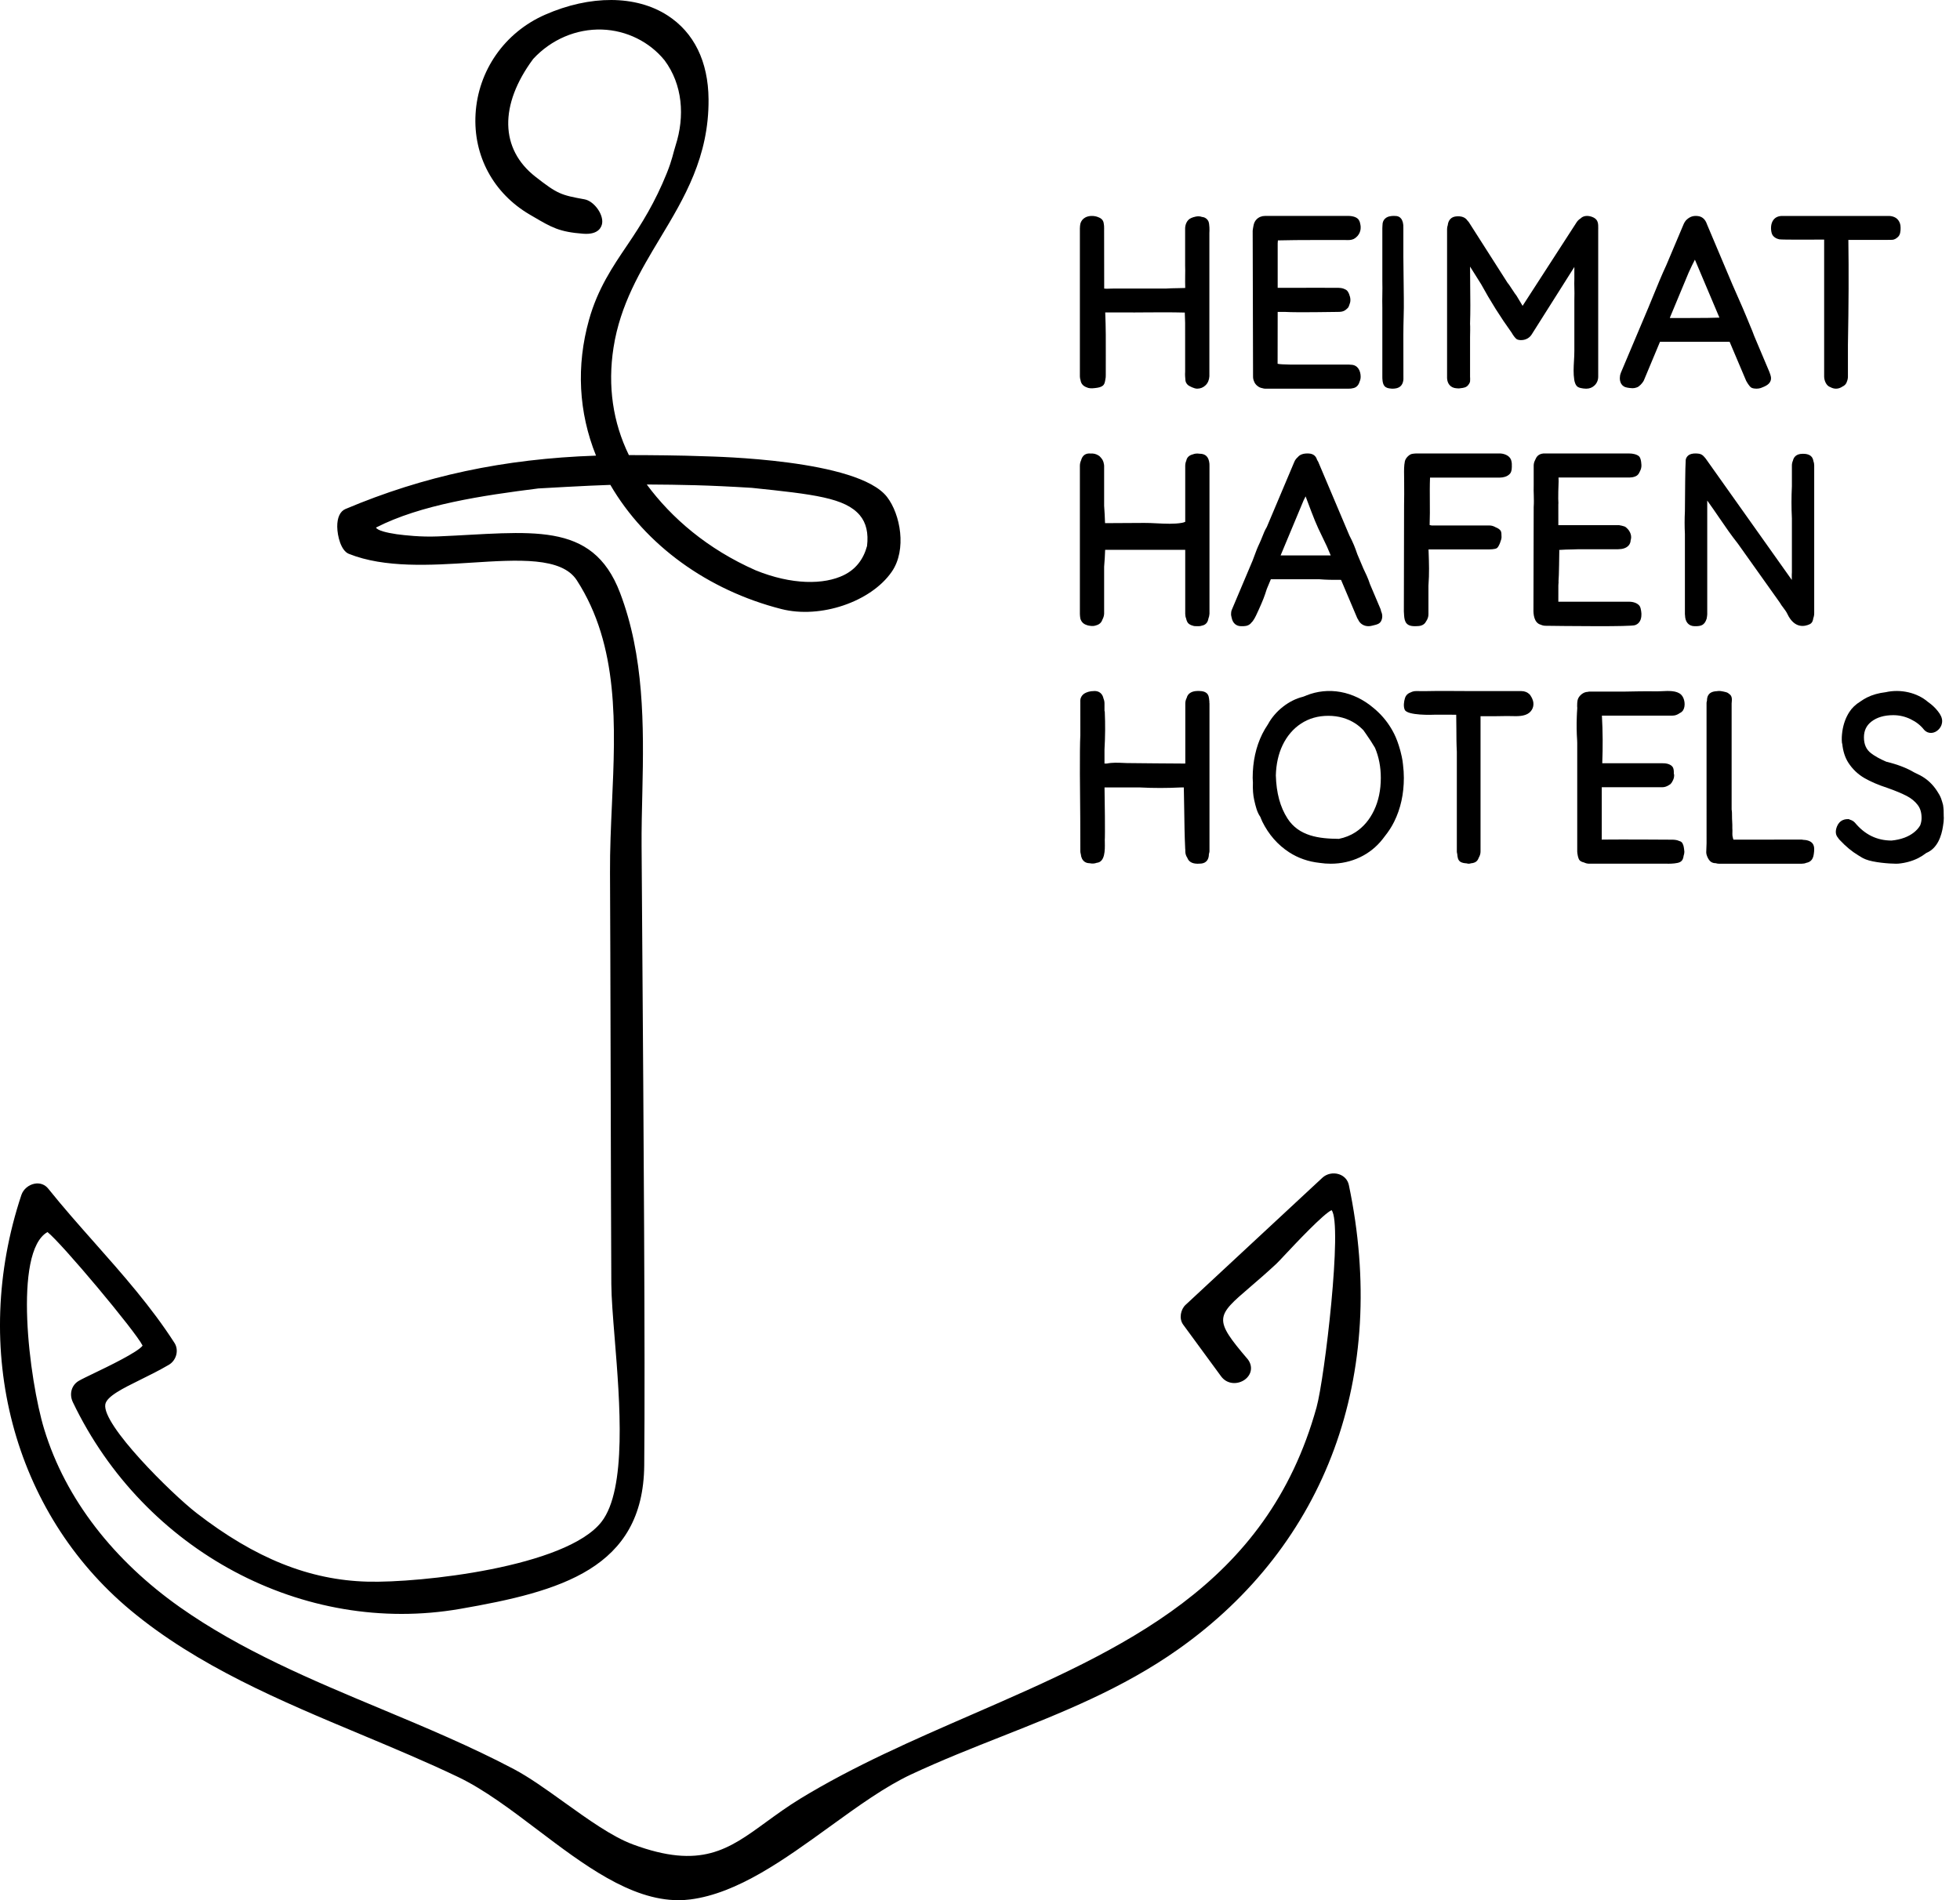 <svg xmlns="http://www.w3.org/2000/svg" width="99" height="96" viewBox="0 0 99 96" fill="none"><path fill-rule="evenodd" clip-rule="evenodd" d="M37.977 24.647C41.117 24.974 42.686 25.153 43.429 26.03C43.754 26.416 43.872 26.935 43.794 27.586C43.609 28.268 43.219 28.76 42.633 29.05C41.622 29.551 39.99 29.553 38.17 28.814C35.726 27.735 33.917 26.166 32.668 24.477C34.416 24.488 35.758 24.509 37.977 24.647ZM67.626 59.322C67.336 59.23 67.009 59.3 66.794 59.501L59.88 65.927C59.642 66.149 59.535 66.613 59.763 66.923L61.677 69.534C61.989 69.959 62.532 69.951 62.877 69.7C63.222 69.446 63.288 69.029 63.036 68.686L63.025 68.672C61.276 66.625 61.418 66.503 63.153 65.015C63.532 64.689 63.962 64.32 64.459 63.858C64.532 63.791 64.705 63.606 64.935 63.361C65.419 62.845 66.862 61.309 67.259 61.14C67.824 61.824 66.911 69.614 66.499 71.1C63.993 80.131 56.741 83.29 49.063 86.634C46.149 87.903 43.136 89.215 40.421 90.872C39.78 91.264 39.233 91.663 38.703 92.048C36.787 93.445 35.403 94.454 31.969 93.183C30.921 92.795 29.689 91.91 28.496 91.054C27.592 90.405 26.738 89.792 25.955 89.378C23.793 88.236 21.48 87.269 19.244 86.334C15.769 84.882 12.177 83.38 9.074 81.188C5.796 78.871 3.319 75.782 2.23 72.198C1.475 69.716 0.652 63.236 2.398 62.246C3.09 62.778 6.849 67.263 7.202 67.982C6.98 68.303 5.442 69.044 4.77 69.367C4.409 69.541 4.124 69.678 3.977 69.764C3.61 69.98 3.485 70.433 3.681 70.842C7.281 78.364 15.328 82.657 23.244 81.282C28.3 80.404 32.49 79.254 32.54 74.039C32.593 68.545 32.503 56.203 32.444 48.035C32.429 45.962 32.416 44.147 32.407 42.763C32.401 41.855 32.424 40.908 32.446 39.992C32.526 36.603 32.53 33.135 31.319 29.951C29.912 26.25 26.776 26.905 22.131 27.1C21.242 27.137 20.458 27.044 20.034 26.989C19.511 26.91 19.078 26.804 18.99 26.654C21.252 25.494 24.37 25.033 27.191 24.677C27.191 24.677 29.756 24.527 30.829 24.497C32.595 27.535 35.744 29.821 39.47 30.77C41.437 31.272 43.989 30.409 45.042 28.886C45.815 27.771 45.479 25.977 44.802 25.104C43.326 23.202 36.073 23.07 35.61 23.052C34.361 23.004 32.924 22.994 31.765 22.992C30.96 21.343 30.686 19.508 30.989 17.561C31.328 15.383 32.355 13.674 33.348 12.022C34.56 10.006 35.813 7.921 35.789 5.013C35.773 3.107 35.056 1.643 33.716 0.779C32.126 -0.248 29.811 -0.26 27.526 0.746C25.489 1.642 24.146 3.565 24.02 5.765C23.899 7.872 24.924 9.77 26.761 10.843L26.944 10.95C27.87 11.493 28.253 11.718 29.464 11.809C30.252 11.867 30.393 11.451 30.416 11.269C30.475 10.804 29.992 10.155 29.523 10.07C28.329 9.854 28.16 9.8 27.046 8.929C25.251 7.529 25.213 5.298 26.931 2.978C27.843 1.991 29.111 1.452 30.409 1.493C31.651 1.535 32.812 2.115 33.569 3.05C34.478 4.274 34.601 5.87 34.123 7.354C34.001 7.734 33.958 8.059 33.679 8.751C33.09 10.211 32.435 11.275 31.678 12.392C30.946 13.473 30.189 14.591 29.752 16.154C29.099 18.486 29.224 20.831 30.105 23.019C25.433 23.178 21.394 24.05 17.451 25.715C17.178 25.83 17.03 26.148 17.034 26.609C17.039 27.083 17.223 27.822 17.619 27.98C19.43 28.706 21.77 28.557 23.834 28.425C26.166 28.276 28.37 28.135 29.134 29.315C31.272 32.621 31.088 36.674 30.911 40.594C30.859 41.744 30.805 42.935 30.812 44.08C30.822 45.736 30.833 49.937 30.844 54.192C30.855 58.636 30.867 63.139 30.878 64.868C30.883 65.578 30.96 66.527 31.049 67.625C31.31 70.837 31.667 75.237 30.381 76.886C28.593 79.177 21.209 79.978 18.566 79.907C15.631 79.831 12.886 78.73 9.93 76.443C8.672 75.469 5.146 71.986 5.319 70.952C5.387 70.546 6.212 70.14 7.085 69.709C7.533 69.488 8.04 69.238 8.531 68.95C8.717 68.84 8.853 68.653 8.906 68.435C8.955 68.226 8.923 68.017 8.813 67.846C7.648 66.029 6.188 64.378 4.775 62.782C3.99 61.896 3.179 60.979 2.434 60.049C2.268 59.843 2.021 59.753 1.756 59.8C1.447 59.855 1.176 60.085 1.08 60.372C-1.512 68.166 0.652 76.4 6.592 81.35C9.984 84.176 14.186 85.935 18.25 87.635C19.875 88.316 21.557 89.02 23.136 89.775C24.456 90.405 25.832 91.446 27.162 92.454C29.469 94.199 31.848 96 34.267 96C34.468 96 34.669 95.988 34.87 95.962C37.256 95.655 39.622 93.942 41.91 92.285C43.349 91.244 44.708 90.26 46.028 89.643C47.552 88.931 49.11 88.315 50.616 87.72C53.603 86.538 56.693 85.316 59.507 83.328C67.002 78.032 70.145 69.484 68.132 59.874C68.076 59.607 67.891 59.406 67.626 59.322Z" fill="black"></path><path fill-rule="evenodd" clip-rule="evenodd" d="M69.822 15.538V19.031C69.822 19.116 69.821 19.374 69.93 19.503C70.008 19.596 70.129 19.619 70.231 19.628C70.252 19.634 70.3 19.636 70.348 19.636C70.39 19.636 70.431 19.634 70.451 19.63C70.787 19.597 70.873 19.358 70.887 19.162C70.889 19.13 70.885 17.292 70.884 16.924C70.884 16.582 70.891 16.3 70.898 16.027C70.906 15.704 70.913 15.399 70.907 15.059C70.9 14.7 70.896 14.166 70.892 13.725C70.89 13.337 70.888 13.031 70.884 12.964L70.884 11.518C70.892 11.311 70.851 11.145 70.766 11.04C70.698 10.954 70.602 10.91 70.472 10.91C70.43 10.909 70.3 10.906 70.241 10.921C70.05 10.942 69.827 11.073 69.83 11.375C69.83 11.38 69.829 11.394 69.828 11.411C69.825 11.447 69.822 11.496 69.822 11.524V14.19C69.829 14.449 69.826 14.67 69.822 14.885C69.819 15.1 69.815 15.303 69.822 15.538Z" fill="black"></path><path fill-rule="evenodd" clip-rule="evenodd" d="M65.914 25.142C65.925 25.121 65.935 25.099 65.946 25.077C66.021 25.278 66.168 25.67 66.234 25.842L66.266 25.922C66.364 26.176 66.466 26.438 66.584 26.69C66.68 26.893 66.866 27.284 67.025 27.613L67.215 28.06H64.684L65.843 25.284C65.867 25.237 65.891 25.19 65.914 25.142ZM63.19 31.477C63.193 31.472 63.198 31.466 63.198 31.466C63.242 31.427 63.281 31.38 63.31 31.331C63.376 31.248 63.498 30.986 63.589 30.781C63.803 30.302 63.862 30.148 63.987 29.754L64.191 29.265L66.647 29.265C66.987 29.294 67.329 29.298 67.736 29.295L68.556 31.231C68.564 31.249 68.575 31.265 68.586 31.28L68.595 31.292C68.684 31.509 68.887 31.636 69.121 31.636C69.184 31.636 69.249 31.627 69.315 31.608C69.344 31.6 69.374 31.593 69.404 31.586C69.534 31.556 69.68 31.521 69.755 31.386C69.837 31.238 69.839 31.049 69.762 30.891C69.756 30.862 69.749 30.831 69.736 30.783L69.197 29.511C69.106 29.224 68.978 28.959 68.866 28.728L68.559 28.001C68.443 27.659 68.348 27.418 68.158 27.053L66.58 23.323C66.567 23.296 66.551 23.271 66.534 23.247L66.527 23.236C66.469 23.035 66.331 22.926 66.116 22.912C65.856 22.895 65.66 22.959 65.556 23.091C65.474 23.162 65.415 23.24 65.377 23.332L63.988 26.622C63.885 26.793 63.819 26.961 63.756 27.123C63.713 27.23 63.67 27.341 63.615 27.455C63.51 27.673 63.446 27.846 63.349 28.109L63.27 28.32L62.208 30.834C62.19 30.885 62.182 30.944 62.182 31.022L62.183 31.078C62.186 31.109 62.195 31.147 62.204 31.179L62.209 31.198C62.262 31.48 62.435 31.635 62.694 31.636C62.858 31.639 63.028 31.637 63.167 31.504C63.176 31.496 63.183 31.486 63.19 31.477Z" fill="black"></path><path fill-rule="evenodd" clip-rule="evenodd" d="M71.422 31.634L71.431 31.634C71.44 31.636 71.462 31.636 71.49 31.636C71.576 31.636 71.723 31.628 71.788 31.602C71.902 31.565 71.983 31.494 72.032 31.393C72.111 31.28 72.151 31.16 72.151 31.037V29.592C72.198 28.963 72.18 28.459 72.161 27.925L72.156 27.785L72.157 27.756H75.234C75.236 27.756 75.503 27.756 75.605 27.694C75.71 27.63 75.843 27.261 75.843 27.143C75.845 26.983 75.834 26.885 75.81 26.838C75.758 26.736 75.644 26.678 75.546 26.639C75.441 26.578 75.338 26.548 75.234 26.548L72.323 26.549L72.258 26.536C72.243 26.532 72.227 26.529 72.211 26.526C72.227 26.124 72.224 25.716 72.221 25.322C72.218 24.931 72.215 24.527 72.231 24.129H75.756C75.842 24.129 75.938 24.115 76.017 24.089C76.123 24.056 76.203 24.005 76.271 23.93C76.37 23.821 76.366 23.578 76.362 23.511C76.367 23.416 76.355 23.325 76.323 23.23C76.236 22.994 75.936 22.909 75.756 22.909H71.53C71.493 22.909 71.342 22.922 71.285 22.941C71.177 22.978 70.999 23.129 70.96 23.306C70.915 23.526 70.917 23.762 70.921 24.013L70.924 24.38C70.927 24.767 70.929 25.133 70.92 25.534C70.918 26.423 70.908 30.861 70.909 30.887L70.915 30.983C70.931 31.294 70.948 31.617 71.403 31.634L71.422 31.634Z" fill="black"></path><path fill-rule="evenodd" clip-rule="evenodd" d="M82.585 31.584C82.909 31.47 82.909 31.139 82.909 31.013C82.909 31.011 82.896 30.734 82.821 30.622C82.676 30.406 82.342 30.4 82.304 30.4H78.712L78.713 29.571L78.724 29.407C78.725 29.395 78.723 29.386 78.722 29.383H78.72C78.746 29.158 78.76 27.866 78.76 27.852C78.76 27.852 78.759 27.819 78.756 27.784C78.965 27.766 79.214 27.762 79.417 27.758C79.554 27.756 79.674 27.753 79.75 27.748H81.734C81.967 27.746 82.141 27.686 82.251 27.57C82.357 27.458 82.362 27.337 82.361 27.311C82.375 27.26 82.39 27.207 82.39 27.146C82.39 27.042 82.361 26.94 82.305 26.846C82.294 26.811 82.147 26.624 82.048 26.596C82.013 26.579 81.814 26.533 81.785 26.533H78.712L78.711 25.494C78.718 25.453 78.715 25.375 78.71 25.275C78.708 25.243 78.707 25.215 78.707 25.198C78.705 24.924 78.713 24.713 78.719 24.543C78.726 24.373 78.731 24.244 78.721 24.125H82.308C82.38 24.121 82.43 24.116 82.456 24.111C82.704 24.063 82.765 23.964 82.835 23.809C82.885 23.713 82.909 23.62 82.909 23.524C82.909 23.521 82.908 23.168 82.79 23.055C82.682 22.954 82.456 22.907 82.304 22.911C81.292 22.91 77.988 22.907 77.96 22.91C77.698 22.934 77.602 23.084 77.54 23.24C77.49 23.337 77.467 23.43 77.467 23.524V24.527C77.461 24.703 77.466 24.86 77.471 25.012C77.476 25.209 77.482 25.394 77.467 25.616L77.455 30.8C77.449 30.997 77.473 31.465 77.819 31.559C77.901 31.596 77.987 31.615 78.071 31.615C78.312 31.618 79.587 31.636 80.723 31.636C81.642 31.636 82.47 31.624 82.585 31.584Z" fill="black"></path><path fill-rule="evenodd" clip-rule="evenodd" d="M87.779 27.463L89.893 30.436C89.946 30.533 90.013 30.62 90.077 30.705C90.153 30.806 90.226 30.903 90.278 31.012C90.645 31.791 91.182 31.642 91.403 31.539C91.543 31.475 91.578 31.335 91.589 31.235C91.621 31.153 91.636 31.069 91.636 30.979V23.515C91.636 23.435 91.621 23.356 91.595 23.292C91.561 23.08 91.435 22.966 91.2 22.933C91.174 22.93 91.149 22.929 91.124 22.929L91.077 22.926L91.062 22.927C91.057 22.927 91.051 22.927 91.046 22.927C90.713 22.927 90.597 23.116 90.563 23.266C90.527 23.35 90.509 23.431 90.509 23.515V24.561C90.482 25.104 90.482 25.654 90.509 26.192L90.509 28.912C90.501 28.99 90.503 29.081 90.504 29.17C90.504 29.213 90.505 29.257 90.504 29.299L86.151 23.163C86.13 23.134 86.105 23.104 86.078 23.078C86.017 23.01 85.944 22.944 85.829 22.925C85.757 22.913 85.573 22.891 85.42 22.936C85.299 22.971 85.212 23.047 85.168 23.153C85.144 23.211 85.143 23.264 85.143 23.31V23.324C85.123 23.514 85.11 24.962 85.105 25.835C85.086 26.209 85.086 26.594 85.105 26.976V31.037C85.105 31.051 85.107 31.062 85.111 31.077V31.087C85.118 31.428 85.299 31.633 85.594 31.636C85.606 31.636 85.618 31.636 85.63 31.636C85.906 31.636 86.096 31.599 86.204 31.255C86.218 31.208 86.233 31.05 86.233 31.037V25.288C86.448 25.586 86.646 25.875 86.837 26.155C87.147 26.608 87.439 27.035 87.779 27.463Z" fill="black"></path><path fill-rule="evenodd" clip-rule="evenodd" d="M77.361 35.233L77.324 35.171C77.307 35.142 77.289 35.108 77.26 35.08C77.15 34.971 77.007 34.915 76.847 34.915H74.429C74.407 34.914 72.283 34.901 72.046 34.916L71.521 34.915C71.438 34.915 71.358 34.932 71.279 34.968C71.156 35.014 71.022 35.087 70.965 35.271C70.911 35.441 70.877 35.698 70.956 35.862C71.096 36.154 72.338 36.117 72.5 36.107L73.553 36.109C73.553 36.117 73.554 36.126 73.554 36.139C73.56 36.376 73.561 36.612 73.562 36.849C73.563 37.22 73.564 37.604 73.585 37.978V43.022C73.585 43.06 73.593 43.093 73.6 43.122C73.603 43.133 73.606 43.143 73.607 43.149L73.609 43.177C73.621 43.297 73.635 43.432 73.738 43.519C73.827 43.593 73.96 43.61 74.072 43.617C74.083 43.618 74.093 43.621 74.103 43.624C74.127 43.63 74.153 43.636 74.184 43.636C74.221 43.636 74.254 43.628 74.284 43.62L74.306 43.614C74.51 43.597 74.632 43.51 74.688 43.339C74.751 43.233 74.782 43.129 74.782 43.022V36.185C75.208 36.187 75.662 36.186 76.111 36.175C76.177 36.173 76.254 36.175 76.335 36.178C76.636 36.187 77.01 36.197 77.241 36.011C77.452 35.84 77.513 35.561 77.396 35.306C77.387 35.28 77.374 35.256 77.361 35.233Z" fill="black"></path><path fill-rule="evenodd" clip-rule="evenodd" d="M84.835 36.032C84.919 35.993 84.977 35.944 85.017 35.878C85.149 35.661 85.098 35.273 84.914 35.095C84.692 34.88 84.271 34.902 83.933 34.92C83.841 34.925 83.755 34.929 83.683 34.928C83.098 34.919 82.509 34.93 82.005 34.941H80.269C80.247 34.941 80.228 34.946 80.213 34.949C80.207 34.951 80.201 34.953 80.199 34.954H80.197C80.15 34.955 80.1 34.963 80.042 34.984L80.026 34.991C79.933 35.029 79.846 35.097 79.776 35.185C79.667 35.324 79.665 35.479 79.663 35.629L79.662 35.694C79.661 35.709 79.664 35.72 79.666 35.724L79.667 35.799C79.655 35.934 79.65 36.07 79.645 36.198C79.629 36.632 79.635 37.007 79.662 37.411L79.663 37.439C79.665 37.501 79.666 37.523 79.666 37.533V43.023C79.666 43.079 79.702 43.389 79.797 43.474C79.85 43.521 79.919 43.553 80.004 43.571C80.093 43.614 80.18 43.635 80.269 43.635H84.218C84.233 43.636 84.257 43.636 84.287 43.636C84.433 43.636 84.724 43.622 84.855 43.554C85.003 43.478 85.026 43.336 85.041 43.231C85.061 43.172 85.078 43.108 85.078 43.035C85.078 43.004 85.054 42.792 85.029 42.715C84.977 42.553 84.916 42.513 84.8 42.481C84.708 42.434 84.553 42.422 84.477 42.422C84.451 42.422 81.901 42.404 80.946 42.417C80.933 42.417 80.924 42.421 80.93 42.422H80.905V39.772H83.96C84.068 39.772 84.172 39.741 84.272 39.679C84.297 39.668 84.316 39.654 84.333 39.642L84.353 39.628C84.362 39.624 84.373 39.618 84.383 39.608C84.392 39.599 84.396 39.589 84.396 39.589C84.427 39.557 84.453 39.52 84.469 39.484C84.532 39.379 84.562 39.277 84.562 39.171C84.562 39.144 84.556 39.121 84.551 39.1C84.548 39.089 84.545 39.082 84.545 39.082C84.549 38.956 84.544 38.827 84.48 38.741C84.393 38.624 84.21 38.556 83.974 38.561C83.967 38.561 81.352 38.559 80.93 38.559C80.963 37.762 80.958 36.954 80.913 36.154H84.476C84.605 36.154 84.725 36.113 84.835 36.032Z" fill="black"></path><path fill-rule="evenodd" clip-rule="evenodd" d="M60.715 10.961C60.519 10.885 60.29 10.961 60.171 11.013C59.927 11.113 59.861 11.392 59.861 11.541V13.414C59.868 13.586 59.866 13.734 59.863 13.891C59.861 14.004 59.86 14.119 59.861 14.243L59.866 14.549C59.733 14.555 59.598 14.557 59.462 14.559C59.27 14.562 59.072 14.565 58.879 14.579H56.218C56.158 14.578 56.099 14.581 56.04 14.583C55.947 14.588 55.859 14.592 55.773 14.579L55.769 11.582L55.77 11.564C55.77 11.503 55.77 11.442 55.767 11.422C55.766 11.387 55.762 11.366 55.758 11.342C55.756 11.329 55.754 11.315 55.751 11.297C55.73 11.09 55.584 11.01 55.444 10.96C55.23 10.883 54.99 10.894 54.816 10.988C54.69 11.057 54.605 11.167 54.568 11.306C54.557 11.347 54.545 11.491 54.545 11.541V19.011C54.545 19.081 54.557 19.15 54.581 19.219C54.603 19.377 54.705 19.498 54.868 19.561C54.995 19.625 55.127 19.626 55.286 19.608C55.476 19.589 55.612 19.561 55.71 19.48C55.782 19.418 55.803 19.32 55.812 19.273L55.818 19.251C55.854 19.073 55.854 19.03 55.853 18.959V18.941C55.851 18.596 55.852 18.274 55.854 17.962C55.856 17.249 55.859 16.575 55.825 15.785H56.669C57.117 15.789 57.534 15.785 57.937 15.782C58.525 15.778 59.133 15.773 59.844 15.791C59.853 15.954 59.86 16.164 59.861 16.309L59.862 18.774C59.85 18.934 59.864 19.084 59.877 19.228C59.886 19.324 59.968 19.436 60.036 19.477C60.09 19.512 60.316 19.636 60.468 19.636C60.631 19.636 60.778 19.577 60.892 19.465C61.01 19.352 61.073 19.204 61.086 19.011V11.766C61.095 11.678 61.099 11.308 61.036 11.178C60.975 11.053 60.855 10.972 60.715 10.961Z" fill="black"></path><path fill-rule="evenodd" clip-rule="evenodd" d="M63.34 19.261C63.344 19.275 63.353 19.292 63.365 19.318C63.371 19.328 63.377 19.339 63.378 19.342L63.387 19.362C63.448 19.445 63.451 19.448 63.519 19.502C63.598 19.565 63.655 19.59 63.773 19.614C63.784 19.616 63.794 19.619 63.805 19.622C63.832 19.629 63.862 19.636 63.897 19.636H68.123C68.209 19.636 68.275 19.63 68.314 19.616C68.487 19.597 68.616 19.477 68.668 19.296C68.708 19.209 68.727 19.123 68.727 19.033C68.727 18.758 68.599 18.434 68.237 18.427C68.194 18.426 68.168 18.423 68.151 18.421C68.138 18.419 68.13 18.418 68.123 18.418H66.248C66.182 18.416 66.043 18.417 65.869 18.418C65.468 18.422 64.74 18.427 64.532 18.379L64.536 15.759H64.933C65.433 15.793 67.396 15.761 67.478 15.759H67.509C67.726 15.758 67.869 15.757 68.025 15.607L68.04 15.594C68.069 15.568 68.112 15.53 68.129 15.473C68.139 15.445 68.148 15.42 68.157 15.398C68.187 15.317 68.209 15.259 68.209 15.156C68.209 15.068 68.191 14.983 68.156 14.9C68.154 14.887 68.153 14.871 68.145 14.856C68.068 14.685 68.025 14.645 67.859 14.582C67.788 14.556 67.674 14.541 67.605 14.541C67.583 14.541 65.433 14.536 65.182 14.541H64.536V12.292C64.538 12.279 64.539 12.263 64.54 12.238C64.54 12.216 64.542 12.174 64.547 12.145C65.352 12.116 68.094 12.127 68.123 12.127C68.206 12.127 68.289 12.111 68.373 12.075C68.717 11.892 68.727 11.561 68.727 11.524V11.506C68.728 11.453 68.728 11.398 68.714 11.351C68.701 11.266 68.683 11.192 68.633 11.112C68.514 10.915 68.162 10.909 68.123 10.909H63.897C63.728 10.909 63.579 10.97 63.466 11.086C63.384 11.169 63.334 11.278 63.312 11.413C63.307 11.431 63.304 11.45 63.301 11.47L63.296 11.497C63.295 11.503 63.292 11.512 63.293 11.52L63.287 11.551C63.282 11.584 63.276 11.616 63.273 11.655C63.27 11.688 63.287 17.302 63.292 19.022C63.292 19.113 63.306 19.183 63.34 19.261Z" fill="black"></path><path fill-rule="evenodd" clip-rule="evenodd" d="M73.582 19.618C73.655 19.628 73.726 19.626 73.794 19.61C73.915 19.596 74.066 19.578 74.162 19.45C74.225 19.367 74.265 19.304 74.256 19.19C74.26 19.158 74.257 19.115 74.255 19.074C74.254 19.055 74.253 19.038 74.253 19.025V17.032C74.257 16.931 74.265 16.467 74.253 16.351C74.274 15.696 74.267 15.118 74.26 14.506C74.256 14.174 74.252 13.831 74.253 13.468L74.813 14.359C75.273 15.202 75.79 16.025 76.348 16.799C76.353 16.808 76.466 17.012 76.585 17.118C76.645 17.172 76.783 17.196 76.921 17.177C77.106 17.152 77.26 17.057 77.359 16.908L79.521 13.487V14.09C79.514 14.259 79.518 14.401 79.521 14.551C79.525 14.713 79.53 14.898 79.521 15.151V17.723C79.522 17.892 79.512 18.066 79.502 18.235C79.484 18.549 79.466 18.875 79.516 19.191C79.526 19.257 79.57 19.477 79.704 19.553C79.849 19.636 80.118 19.636 80.129 19.636C80.29 19.636 80.434 19.578 80.547 19.466C80.664 19.351 80.726 19.198 80.726 19.025V11.565L80.727 11.539C80.727 11.514 80.728 11.484 80.726 11.473C80.73 11.219 80.679 11.053 80.41 10.955C80.177 10.871 79.964 10.903 79.835 11.036C79.757 11.085 79.694 11.145 79.642 11.22L76.906 15.452C76.883 15.413 76.853 15.362 76.825 15.315C76.741 15.171 76.646 15.009 76.608 14.952C76.603 14.944 76.598 14.937 76.591 14.928C76.526 14.846 76.483 14.779 76.442 14.714C76.416 14.674 76.391 14.634 76.36 14.592C76.337 14.558 76.314 14.524 76.292 14.489C76.246 14.417 76.197 14.343 76.145 14.286L74.189 11.221C74.171 11.194 74.15 11.172 74.129 11.151L74.125 11.149C74.016 10.98 73.815 10.904 73.541 10.934C73.302 10.959 73.153 11.12 73.126 11.379C73.108 11.435 73.092 11.497 73.092 11.565V19.025C73.087 19.104 73.091 19.305 73.218 19.454C73.303 19.554 73.426 19.609 73.582 19.618Z" fill="black"></path><path fill-rule="evenodd" clip-rule="evenodd" d="M84.344 16.068C84.351 16.051 84.359 16.032 84.362 16.01L85.298 13.763C85.412 13.511 85.513 13.303 85.61 13.119L86.848 16.047C86.625 16.057 86.109 16.068 84.935 16.068H84.389C84.384 16.068 84.379 16.068 84.372 16.068C84.365 16.068 84.356 16.068 84.344 16.068ZM82.108 19.562C82.229 19.602 82.44 19.613 82.46 19.613C82.531 19.613 82.602 19.6 82.674 19.573C82.804 19.535 82.958 19.346 82.991 19.287L82.993 19.288C82.996 19.281 83.001 19.274 83.005 19.267C83.014 19.253 83.023 19.238 83.031 19.22L83.846 17.269H87.364L88.194 19.228C88.208 19.259 88.361 19.54 88.471 19.59C88.544 19.623 88.63 19.636 88.714 19.636C88.794 19.636 88.871 19.624 88.931 19.605C88.953 19.598 88.998 19.579 89.029 19.566C89.259 19.476 89.489 19.344 89.45 19.045C89.44 18.977 89.413 18.906 89.392 18.848C89.383 18.825 89.376 18.804 89.368 18.782L88.609 16.984C88.544 16.799 88.475 16.637 88.402 16.465C88.348 16.338 88.291 16.205 88.231 16.049C88.137 15.81 87.933 15.348 87.736 14.901C87.655 14.715 87.575 14.535 87.508 14.382L86.226 11.347L86.22 11.331C86.135 11.078 85.976 10.937 85.748 10.914C85.528 10.892 85.375 10.941 85.204 11.088C85.12 11.16 85.061 11.273 85.028 11.355L84.169 13.389C83.947 13.861 83.684 14.505 83.452 15.073C83.386 15.236 83.321 15.393 83.262 15.536L81.872 18.828L81.867 18.844C81.849 18.892 81.824 18.965 81.825 19.029C81.801 19.174 81.831 19.473 82.108 19.562Z" fill="black"></path><path fill-rule="evenodd" clip-rule="evenodd" d="M89.871 12.091C90.03 12.118 91.817 12.105 91.835 12.105H92.138V19.022C92.139 19.24 92.258 19.5 92.447 19.556C92.545 19.61 92.64 19.636 92.739 19.636C92.852 19.636 92.96 19.6 93.062 19.53C93.184 19.475 93.262 19.384 93.292 19.267C93.323 19.19 93.339 19.108 93.339 19.022V17.424C93.377 15.346 93.384 13.755 93.361 12.119C93.533 12.117 93.965 12.118 94.385 12.119C95.336 12.12 95.547 12.12 95.557 12.116C95.686 12.116 95.781 12.049 95.863 11.974C95.984 11.867 96 11.681 96 11.513C96 11.336 95.957 11.236 95.893 11.139C95.747 10.916 95.444 10.91 95.41 10.91H90.069C89.844 10.9 89.678 10.97 89.571 11.116C89.433 11.305 89.433 11.591 89.493 11.792C89.546 11.967 89.73 12.063 89.871 12.091Z" fill="black"></path><path fill-rule="evenodd" clip-rule="evenodd" d="M60.587 22.922H60.585C60.462 22.903 60.349 22.915 60.256 22.953C60.062 23.001 59.95 23.111 59.919 23.277C59.884 23.358 59.866 23.443 59.866 23.53V26.362C59.822 26.385 59.765 26.403 59.694 26.415C59.311 26.483 58.861 26.46 58.425 26.439C58.202 26.428 57.993 26.416 57.793 26.419L55.816 26.43C55.806 26.127 55.791 25.83 55.77 25.552V23.53C55.77 23.49 55.761 23.454 55.753 23.422L55.746 23.393C55.746 23.387 55.747 23.376 55.738 23.352C55.724 23.304 55.704 23.258 55.674 23.208C55.653 23.171 55.558 23.064 55.535 23.045L55.524 23.037C55.506 23.024 55.488 23.011 55.472 23.003C55.359 22.934 55.23 22.903 55.095 22.913C54.837 22.886 54.671 23.006 54.605 23.258C54.565 23.347 54.545 23.436 54.545 23.53V31.009C54.545 31.056 54.556 31.206 54.569 31.253C54.619 31.421 54.728 31.529 54.898 31.58C54.912 31.586 54.927 31.59 54.941 31.594L54.981 31.604C54.995 31.607 55.01 31.61 55.022 31.611C55.155 31.638 55.275 31.631 55.372 31.591C55.529 31.549 55.634 31.451 55.68 31.309C55.734 31.21 55.763 31.116 55.77 31.009V28.634C55.796 28.324 55.812 28.044 55.821 27.779H59.866V31.009C59.866 31.095 59.882 31.177 59.911 31.246C59.937 31.366 59.977 31.485 60.105 31.553C60.142 31.573 60.187 31.597 60.222 31.601C60.296 31.635 60.374 31.636 60.46 31.636C60.535 31.637 60.636 31.638 60.706 31.608C60.892 31.575 61.005 31.452 61.037 31.253C61.067 31.176 61.085 31.098 61.091 31.009V23.53C61.091 23.512 61.09 23.444 61.088 23.421C61.055 23.081 60.893 22.922 60.587 22.922Z" fill="black"></path><path fill-rule="evenodd" clip-rule="evenodd" d="M61.086 35.446C61.083 35.421 61.08 35.394 61.078 35.368C61.066 35.249 61.052 35.113 60.951 35.022C60.816 34.9 60.586 34.907 60.462 34.91C60.18 34.918 59.989 35.048 59.942 35.254C59.894 35.35 59.87 35.442 59.87 35.536L59.87 38.529L59.867 38.576C59.491 38.573 57.141 38.559 56.916 38.551C56.858 38.549 56.8 38.547 56.743 38.544C56.464 38.532 56.175 38.519 55.904 38.576H55.788V37.871C55.826 37.206 55.831 36.586 55.803 35.978C55.802 35.954 55.797 35.931 55.788 35.909V35.536C55.788 35.449 55.77 35.363 55.738 35.291C55.688 35.041 55.513 34.904 55.272 34.911C55.258 34.912 55.245 34.913 55.231 34.915L55.21 34.917C55.168 34.915 55.13 34.921 55.083 34.928L55.027 34.939C54.993 34.946 54.958 34.953 54.928 34.967C54.733 35.03 54.617 35.145 54.574 35.318C54.565 35.355 54.565 35.427 54.567 35.504L54.568 37.143C54.527 37.887 54.552 40.238 54.564 41.369L54.568 43.011C54.568 43.056 54.577 43.094 54.586 43.13L54.592 43.154C54.608 43.328 54.673 43.456 54.784 43.537C54.869 43.599 54.968 43.61 55.036 43.611C55.168 43.639 55.289 43.632 55.396 43.59C55.821 43.553 55.811 42.942 55.805 42.577C55.805 42.535 55.804 42.498 55.804 42.465H55.802C55.823 42.219 55.803 40.355 55.79 39.783H57.592L57.603 39.784C58.258 39.818 58.944 39.818 59.638 39.783H59.795C59.806 40.184 59.811 40.574 59.816 40.953C59.824 41.572 59.832 42.213 59.865 42.892C59.866 42.903 59.868 42.911 59.87 42.917V43.011C59.87 43.127 59.905 43.239 59.973 43.341C60.042 43.529 60.208 43.628 60.456 43.635L60.482 43.636C60.489 43.636 60.498 43.636 60.505 43.636C60.56 43.636 60.616 43.633 60.674 43.628C60.922 43.603 61.063 43.428 61.062 43.149C61.064 43.14 61.066 43.131 61.069 43.122C61.078 43.091 61.088 43.056 61.091 43.011V35.536C61.091 35.521 61.088 35.509 61.085 35.499C61.087 35.485 61.089 35.468 61.086 35.446Z" fill="black"></path><path fill-rule="evenodd" clip-rule="evenodd" d="M69.745 39.3C69.745 39.913 69.63 40.465 69.402 40.943C69.178 41.414 68.863 41.785 68.465 42.045C68.22 42.205 67.935 42.318 67.628 42.38C66.619 42.373 65.607 42.244 65.032 41.351C64.661 40.775 64.468 40.061 64.443 39.172C64.459 38.604 64.572 38.094 64.779 37.657C65.004 37.186 65.319 36.816 65.716 36.556C66.114 36.295 66.576 36.164 67.091 36.164C67.605 36.164 68.068 36.295 68.465 36.555C68.597 36.641 68.729 36.753 68.864 36.889C68.897 36.934 68.929 36.981 68.96 37.026L69.015 37.105C69.169 37.323 69.317 37.552 69.451 37.779C69.646 38.236 69.745 38.748 69.745 39.3ZM70.802 38.22C70.785 38.135 70.764 38.052 70.741 37.965C70.738 37.953 70.735 37.94 70.731 37.928C70.726 37.909 70.721 37.89 70.716 37.873C70.63 37.565 70.534 37.305 70.422 37.08C70.222 36.677 69.957 36.312 69.634 35.998L69.627 35.992C69.533 35.9 69.452 35.828 69.372 35.764C68.369 34.912 67.094 34.681 65.963 35.143C65.955 35.146 65.95 35.15 65.945 35.153C65.915 35.163 65.886 35.174 65.856 35.186L65.813 35.202C65.101 35.374 64.407 35.921 64.047 36.589C63.938 36.75 63.841 36.915 63.759 37.08C63.436 37.731 63.273 38.479 63.273 39.3C63.273 39.35 63.276 39.4 63.28 39.448C63.281 39.478 63.284 39.508 63.285 39.534C63.273 39.891 63.293 40.163 63.35 40.416L63.359 40.455C63.415 40.702 63.491 41.04 63.657 41.266C63.668 41.291 63.678 41.317 63.688 41.343C63.711 41.399 63.733 41.456 63.759 41.509C64.084 42.165 64.541 42.687 65.118 43.06C65.57 43.353 66.088 43.533 66.655 43.594C66.845 43.623 67.033 43.636 67.218 43.636C68.263 43.636 69.217 43.19 69.844 42.383L69.87 42.349C69.893 42.32 69.915 42.291 69.935 42.263C70.134 42.016 70.294 41.769 70.422 41.509C70.745 40.857 70.909 40.114 70.909 39.3C70.909 39.086 70.895 38.862 70.865 38.617C70.853 38.488 70.831 38.354 70.802 38.22Z" fill="black"></path><path fill-rule="evenodd" clip-rule="evenodd" d="M91.071 42.428H91.068C91.063 42.427 91.058 42.425 91.053 42.424C91.04 42.421 91.023 42.417 91.004 42.417L87.558 42.42C87.54 42.387 87.532 42.347 87.525 42.306C87.519 42.279 87.514 42.252 87.508 42.236C87.501 42.17 87.502 42.107 87.504 42.04C87.505 41.974 87.507 41.907 87.5 41.843C87.504 41.726 87.499 41.614 87.493 41.506C87.49 41.46 87.488 41.414 87.486 41.367C87.485 41.321 87.484 41.273 87.484 41.225C87.484 41.113 87.484 40.998 87.465 40.899V35.532L87.47 35.477C87.483 35.328 87.499 35.144 87.322 35.047C87.316 35.04 87.307 35.028 87.292 35.018C87.237 34.983 87.164 34.959 87.07 34.942C87.05 34.935 87.032 34.933 87.015 34.931C87.007 34.929 86.999 34.929 86.983 34.926C86.893 34.905 86.799 34.904 86.713 34.92L86.695 34.921C86.683 34.922 86.671 34.922 86.66 34.923C86.268 34.963 86.22 35.218 86.22 35.398C86.218 35.408 86.215 35.419 86.212 35.429C86.206 35.454 86.198 35.481 86.198 35.513L86.199 42.607C86.196 42.622 86.195 42.669 86.191 42.822C86.189 42.899 86.186 43.005 86.184 43.019C86.18 43.042 86.182 43.061 86.184 43.073C86.182 43.189 86.284 43.443 86.416 43.537C86.484 43.586 86.568 43.611 86.66 43.609L86.687 43.616C86.726 43.626 86.767 43.636 86.814 43.636H91.004C91.089 43.636 91.171 43.621 91.236 43.592C91.457 43.55 91.576 43.417 91.613 43.159C91.637 42.994 91.669 42.767 91.555 42.616C91.444 42.471 91.231 42.434 91.071 42.428Z" fill="black"></path><path fill-rule="evenodd" clip-rule="evenodd" d="M98.18 41.283C98.179 41.274 98.178 41.265 98.178 41.258C98.182 41.015 98.172 40.85 98.145 40.669C98.141 40.644 98.068 40.396 98.047 40.346C97.996 40.204 97.919 40.084 97.843 39.965C97.624 39.625 97.337 39.357 96.99 39.172C96.905 39.126 96.804 39.077 96.686 39.023C96.3 38.795 95.849 38.622 95.275 38.482C94.952 38.343 94.694 38.199 94.507 38.055C94.265 37.869 94.148 37.607 94.148 37.252C94.148 36.913 94.272 36.652 94.528 36.454C94.805 36.24 95.176 36.131 95.63 36.131C95.935 36.131 96.232 36.2 96.512 36.337C96.794 36.474 97.015 36.649 97.19 36.875C97.383 37.088 97.705 37.078 97.922 36.852C98.068 36.7 98.099 36.54 98.099 36.433C98.099 36.276 98.03 36.114 97.888 35.938C97.753 35.763 97.584 35.603 97.388 35.468C96.843 34.993 96 34.799 95.245 34.971C94.899 35.01 94.573 35.102 94.301 35.238C94.196 35.291 94.09 35.355 93.979 35.433C93.728 35.588 93.546 35.76 93.408 35.975C93.228 36.256 93.111 36.579 93.057 36.947C93.027 37.161 93.02 37.342 93.036 37.514C93.038 37.539 93.044 37.563 93.054 37.584C93.091 37.954 93.194 38.273 93.359 38.531C93.567 38.854 93.841 39.116 94.174 39.31C94.488 39.491 94.877 39.658 95.329 39.805C95.727 39.945 96.057 40.083 96.31 40.213C96.54 40.333 96.728 40.487 96.868 40.674C96.997 40.844 97.059 41.057 97.059 41.325C97.059 41.456 97.035 41.582 96.988 41.7C96.832 41.968 96.55 42.189 96.194 42.321C95.994 42.395 95.779 42.443 95.54 42.466C94.798 42.462 94.196 42.167 93.695 41.565C93.628 41.491 93.544 41.441 93.44 41.41C93.415 41.394 93.39 41.385 93.363 41.382C93.353 41.382 93.344 41.382 93.325 41.384C93.305 41.383 93.285 41.385 93.257 41.387C93.201 41.392 93.148 41.404 93.089 41.429C92.949 41.489 92.843 41.604 92.783 41.761C92.693 41.995 92.713 42.183 92.839 42.325C92.871 42.378 92.905 42.421 92.94 42.451C93.232 42.765 93.543 43.021 93.86 43.211C93.983 43.296 94.103 43.361 94.24 43.417C94.633 43.576 95.448 43.636 95.767 43.636C95.819 43.636 95.857 43.635 95.879 43.632V43.633C96.248 43.599 96.587 43.504 96.886 43.355C97.023 43.286 97.158 43.2 97.299 43.092C97.867 42.861 98.072 42.222 98.143 41.726C98.169 41.577 98.182 41.449 98.182 41.325C98.182 41.31 98.181 41.297 98.18 41.283Z" fill="black"></path></svg>